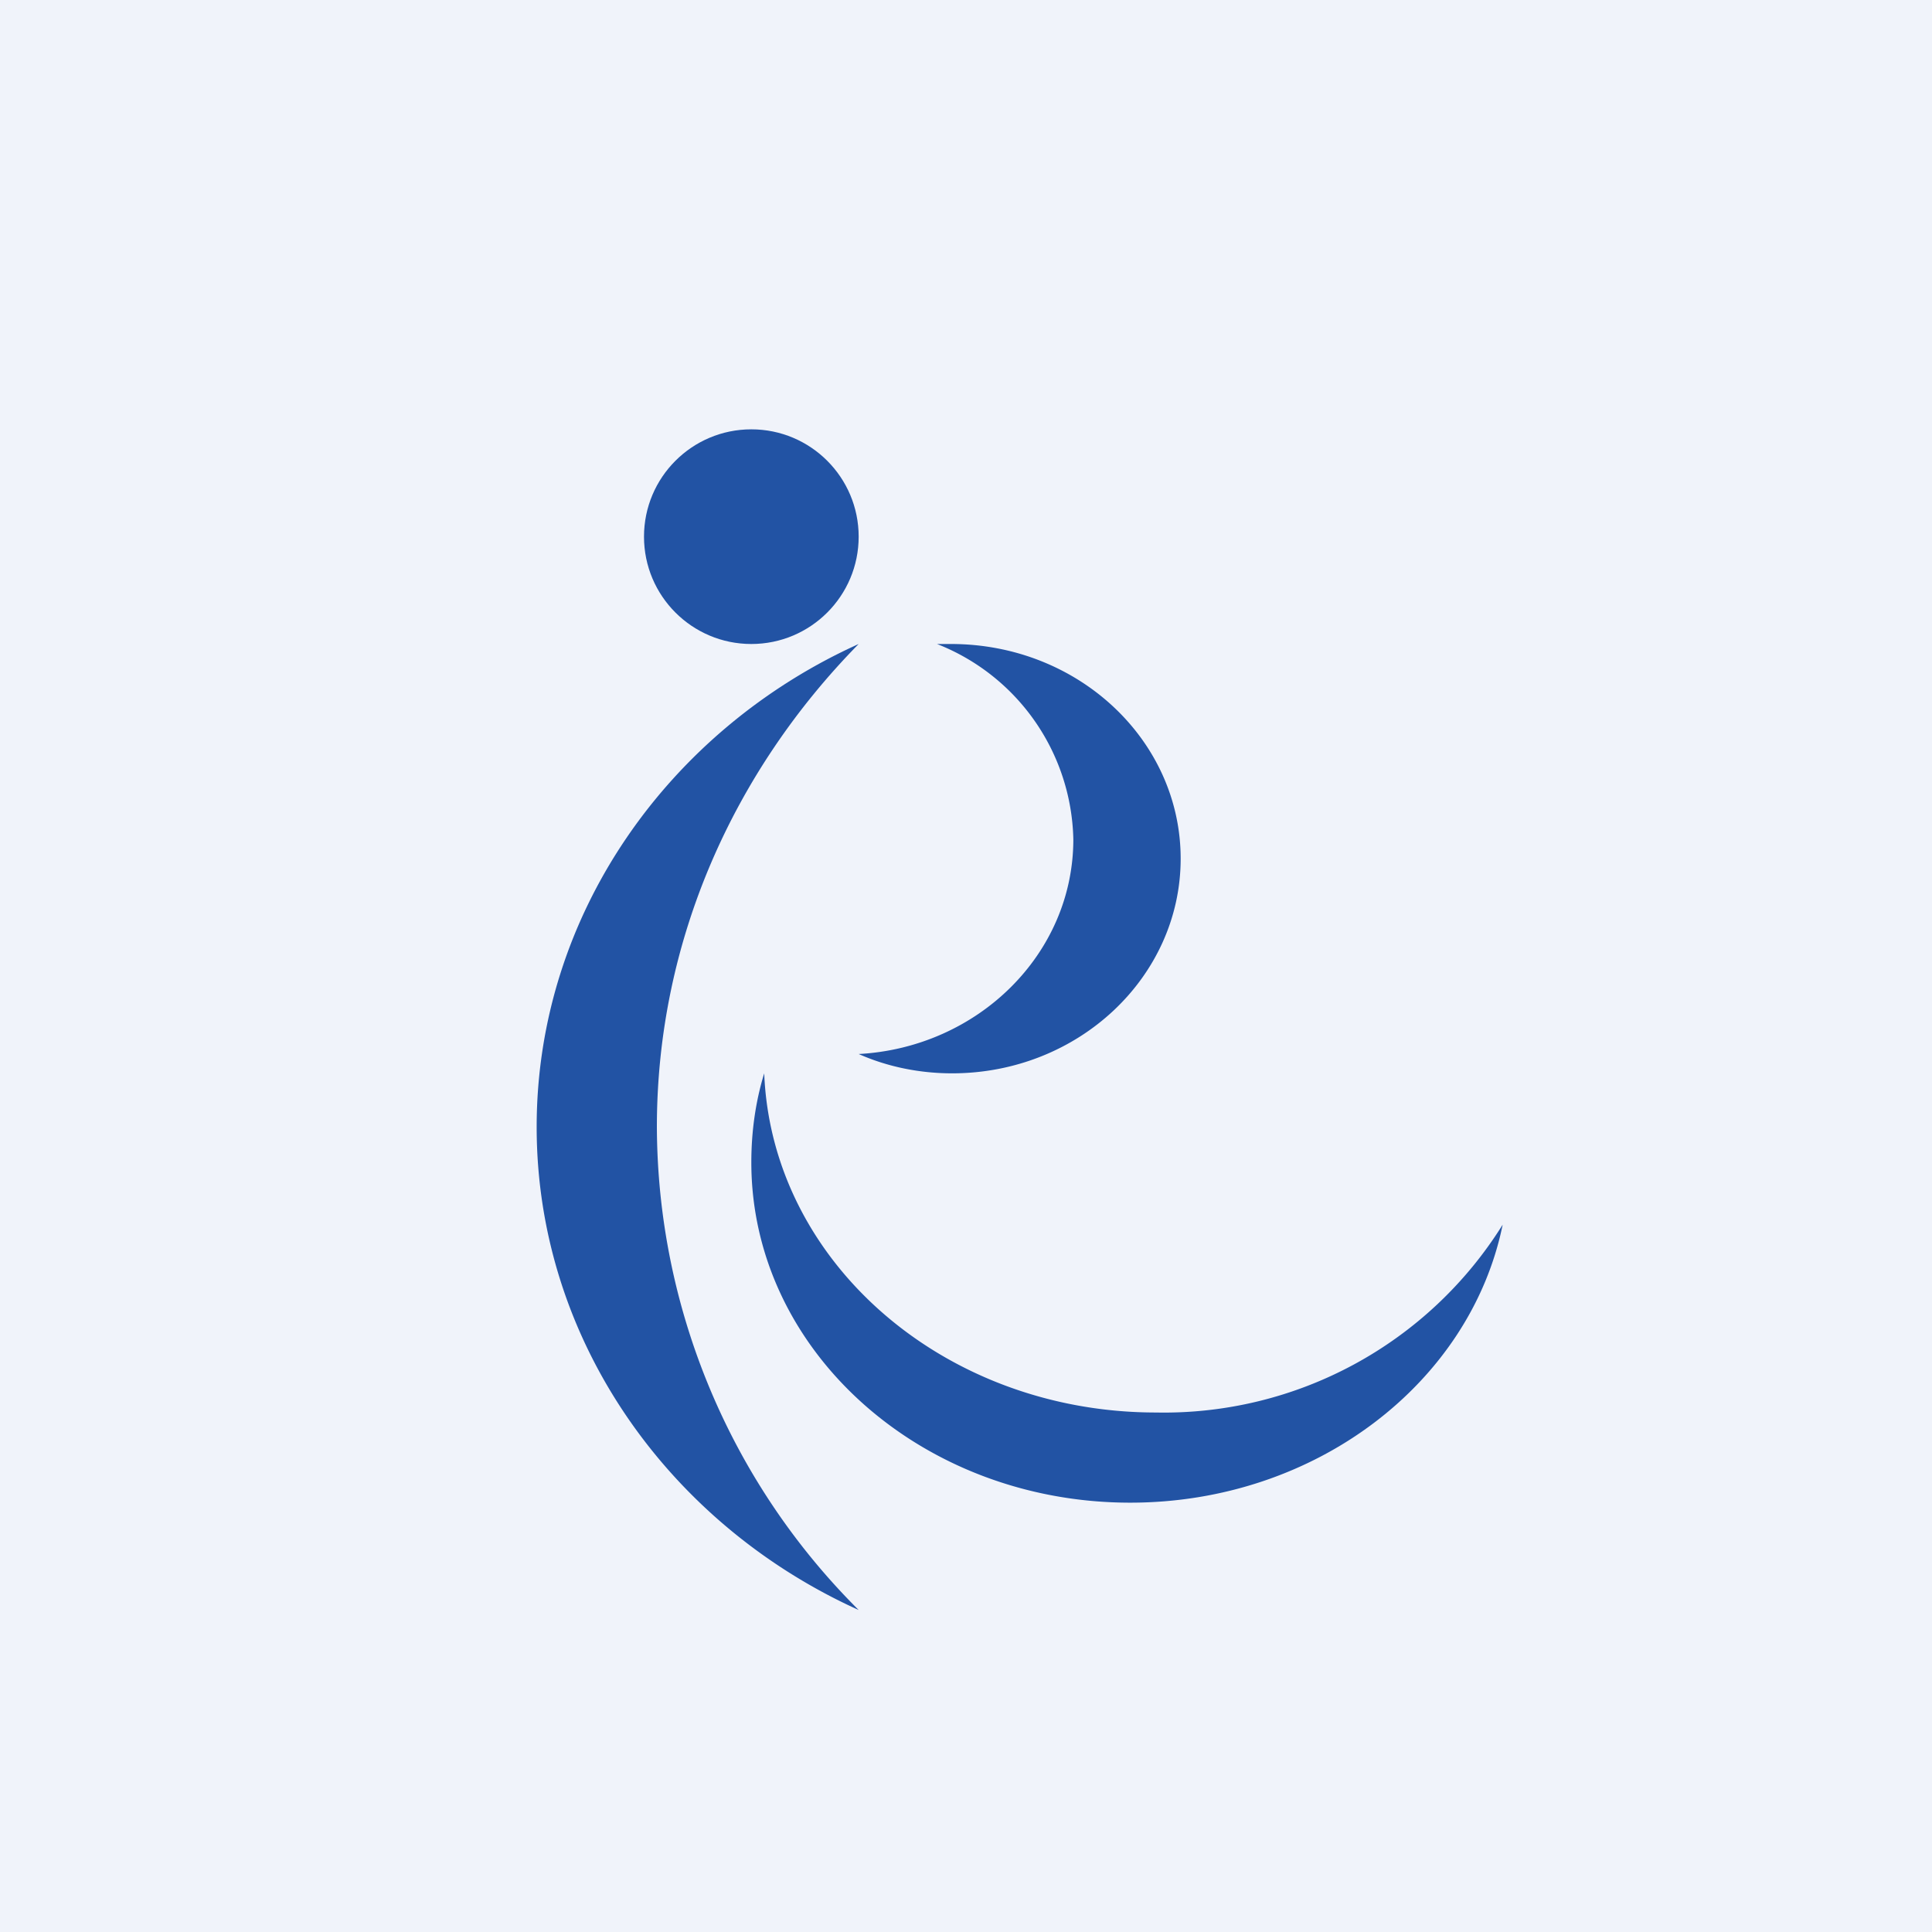 <!-- by TradingView --><svg width="18" height="18" viewBox="0 0 18 18" xmlns="http://www.w3.org/2000/svg"><path fill="#F0F3FA" d="M0 0h18v18H0z"/><circle cx="7" cy="5" r="1" fill="#2253A4"/><path d="M8 9.82c1.11-.06 2-.93 2-2A2 2 0 0 0 8.73 6h.13C10.05 6 11 6.9 11 8s-.95 2-2.13 2c-.3 0-.6-.06-.87-.18ZM14 11.41a3.72 3.72 0 0 1-3.23 1.75c-1.97 0-3.58-1.4-3.65-3.16-.08.26-.12.54-.12.83C7 12.58 8.58 14 10.53 14c1.73 0 3.17-1.12 3.47-2.59Z" fill="#2253A4"/><path d="M8 6c-1.77.8-3 2.52-3 4.5s1.23 3.7 3 4.5a6.38 6.38 0 0 1-1.88-4.5c0-1.74.72-3.32 1.88-4.5Z" fill="#2253A4"/></svg>